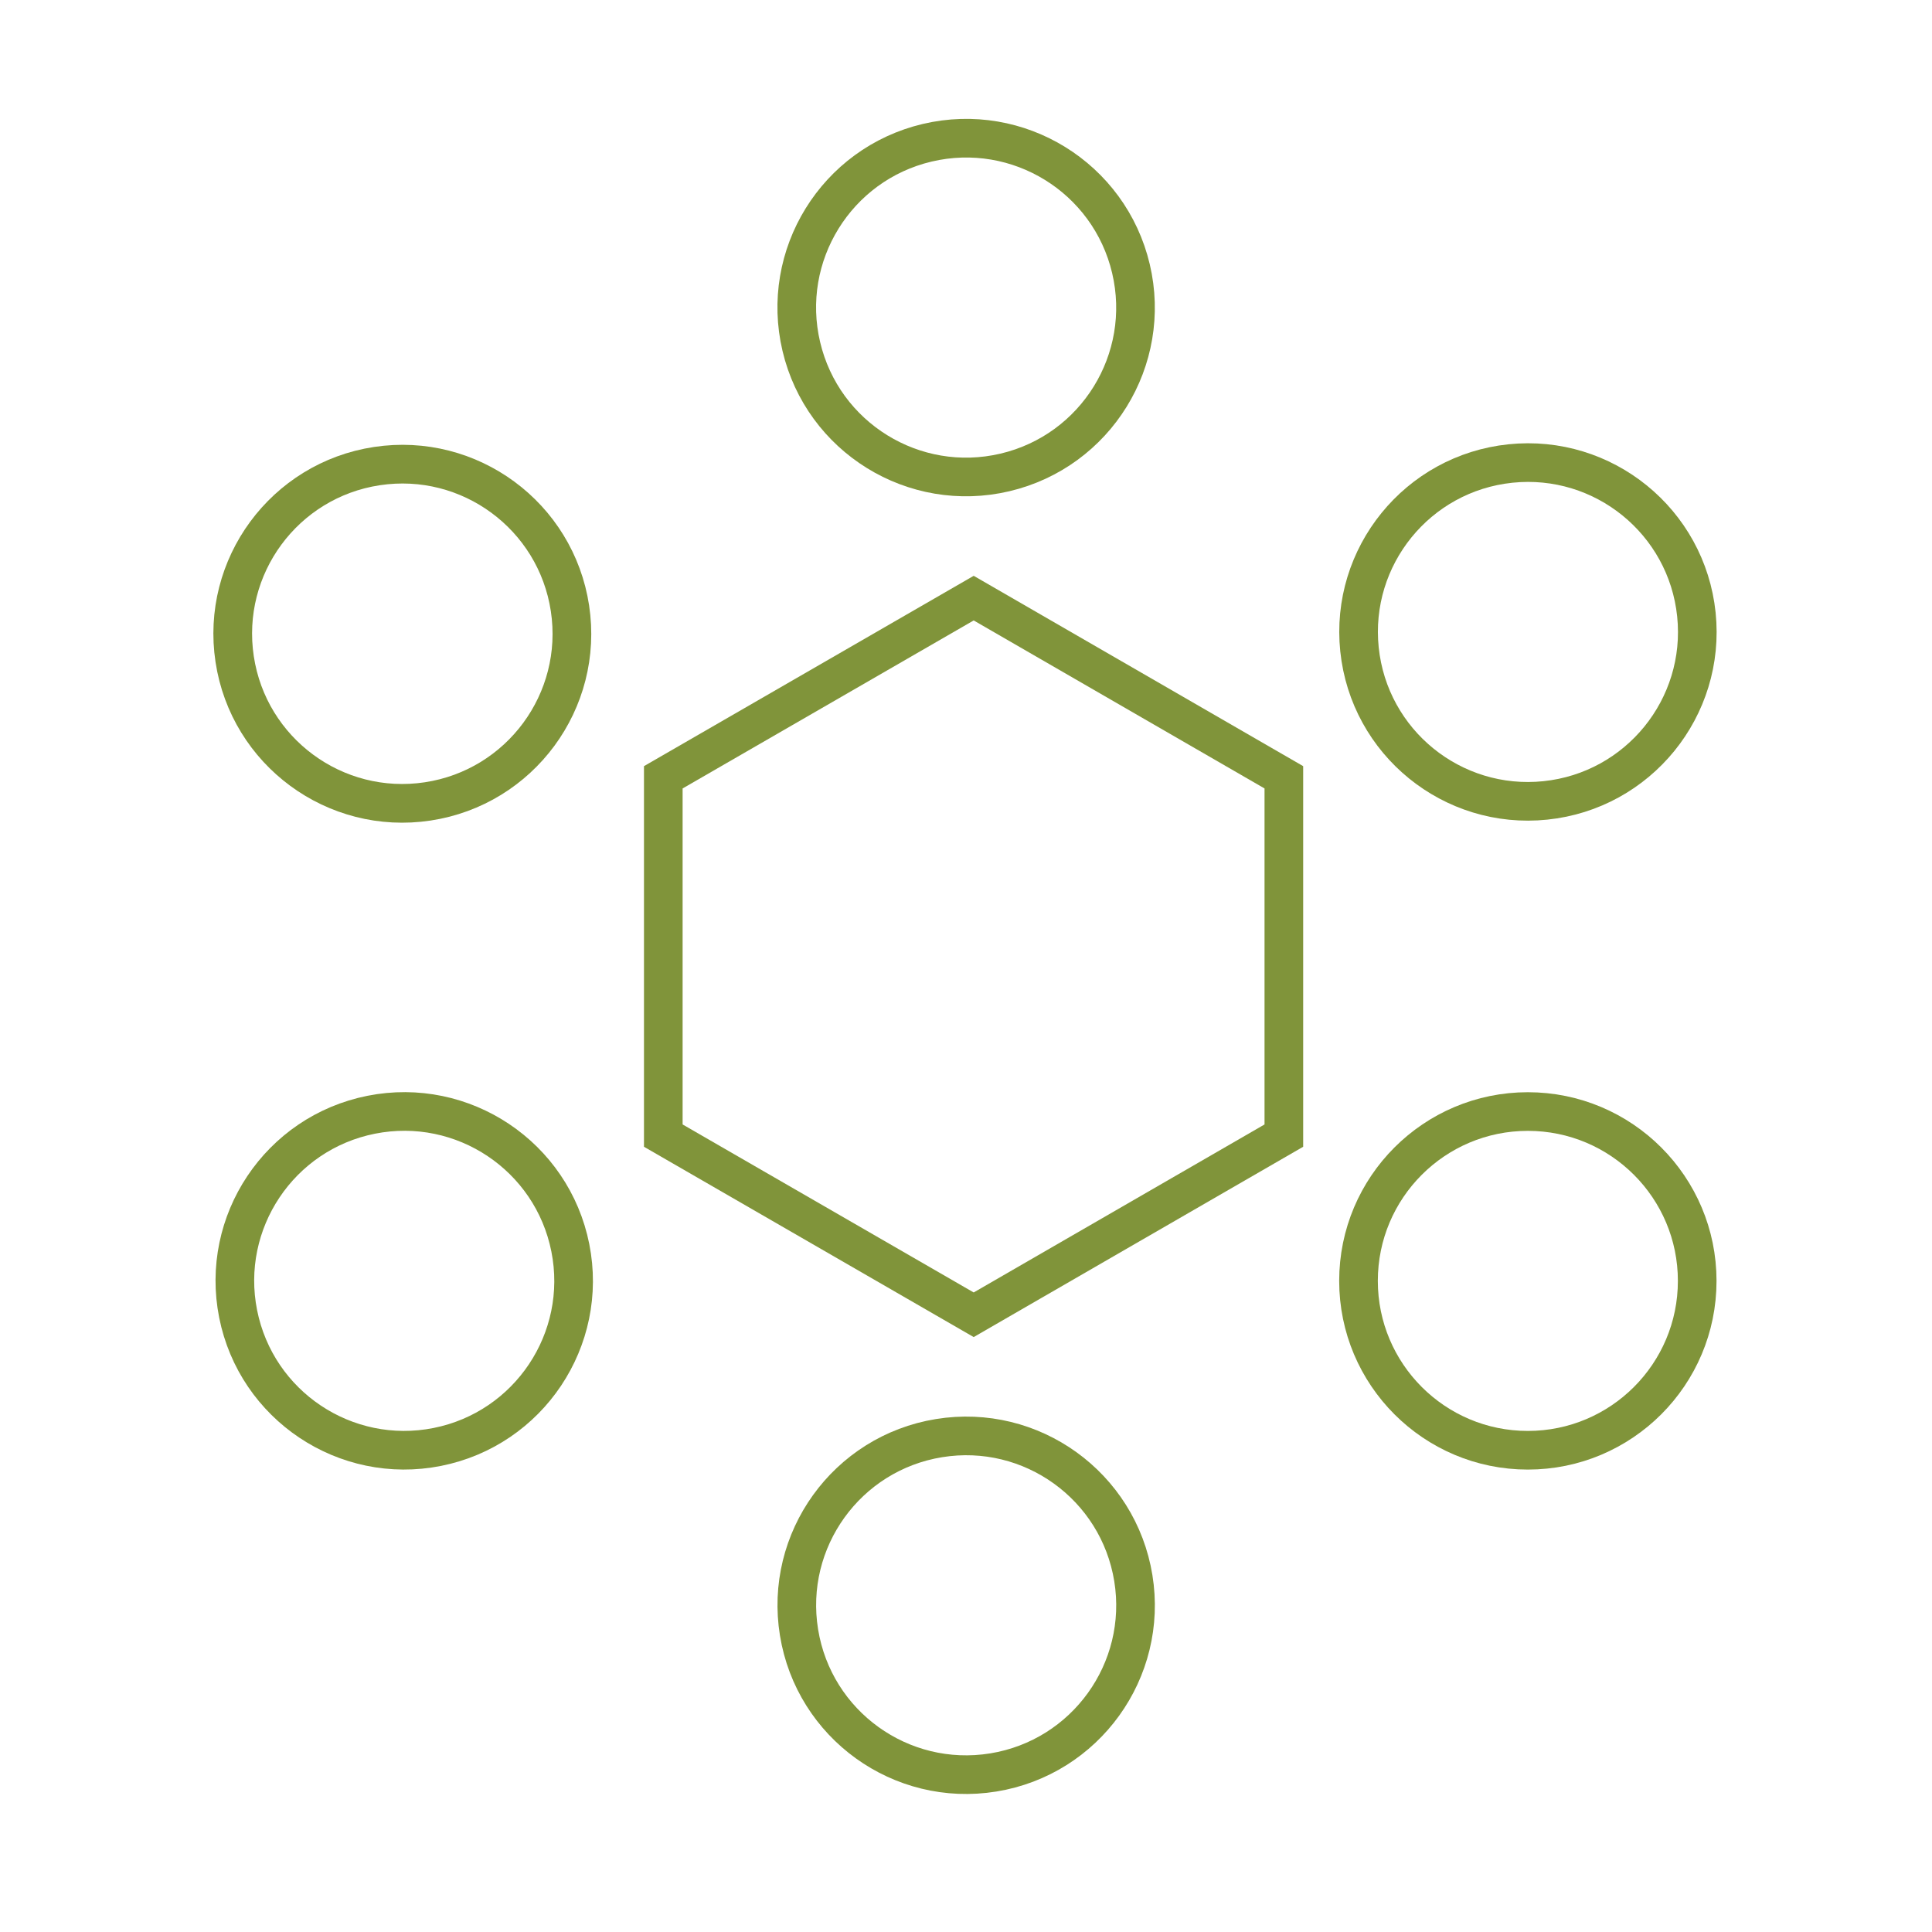 <svg width="100" height="100" viewBox="0 0 100 100" fill="none" xmlns="http://www.w3.org/2000/svg">
<g clip-path="url(#clip0_535_7563)">
<path d="M34.332 40.233V58.779L50.398 68.052L66.452 58.779V40.233L50.398 30.959L34.332 40.233Z" stroke="#80943A" stroke-width="2" stroke-miterlimit="10"/>
<path d="M52.02 24.452C56.732 23.34 59.65 18.619 58.538 13.907C57.426 9.195 52.705 6.277 47.993 7.389C43.282 8.501 40.364 13.222 41.476 17.934C42.588 22.646 47.309 25.564 52.02 24.452Z" stroke="#80943A" stroke-width="2" stroke-miterlimit="10"/>
<path d="M51.413 91.742C56.191 90.966 59.436 86.464 58.661 81.685C57.885 76.906 53.383 73.661 48.604 74.437C43.826 75.213 40.581 79.715 41.357 84.494C42.132 89.273 46.635 92.518 51.413 91.742Z" stroke="#80943A" stroke-width="2" stroke-miterlimit="10"/>
<path d="M22.139 41.481C26.931 40.755 30.228 36.281 29.502 31.488C28.776 26.695 24.302 23.399 19.509 24.125C14.717 24.851 11.42 29.325 12.146 34.118C12.873 38.911 17.346 42.207 22.139 41.481Z" stroke="#80943A" stroke-width="2.003" stroke-miterlimit="10"/>
<path d="M79.081 75.065C83.922 75.065 87.847 71.14 87.847 66.299C87.847 61.458 83.922 57.533 79.081 57.533C74.24 57.533 70.316 61.458 70.316 66.299C70.316 71.14 74.24 75.065 79.081 75.065Z" stroke="#80943A" stroke-width="2" stroke-miterlimit="10"/>
<path d="M22.633 74.894C27.381 73.949 30.465 69.334 29.52 64.586C28.576 59.838 23.961 56.755 19.213 57.699C14.465 58.644 11.382 63.258 12.326 68.007C13.271 72.755 17.885 75.838 22.633 74.894Z" stroke="#80943A" stroke-width="2" stroke-miterlimit="10"/>
<path d="M79.99 41.429C84.805 40.93 88.304 36.622 87.805 31.806C87.305 26.991 82.997 23.492 78.182 23.991C73.367 24.491 69.868 28.799 70.367 33.614C70.867 38.43 75.175 41.929 79.99 41.429Z" stroke="#80943A" stroke-width="2" stroke-miterlimit="10"/>
</g>
<defs>
<clipPath id="clip0_535_7563">
<rect width="78" height="87" fill="white" transform="translate(11 6)"/>
</clipPath>
</defs>
</svg>
